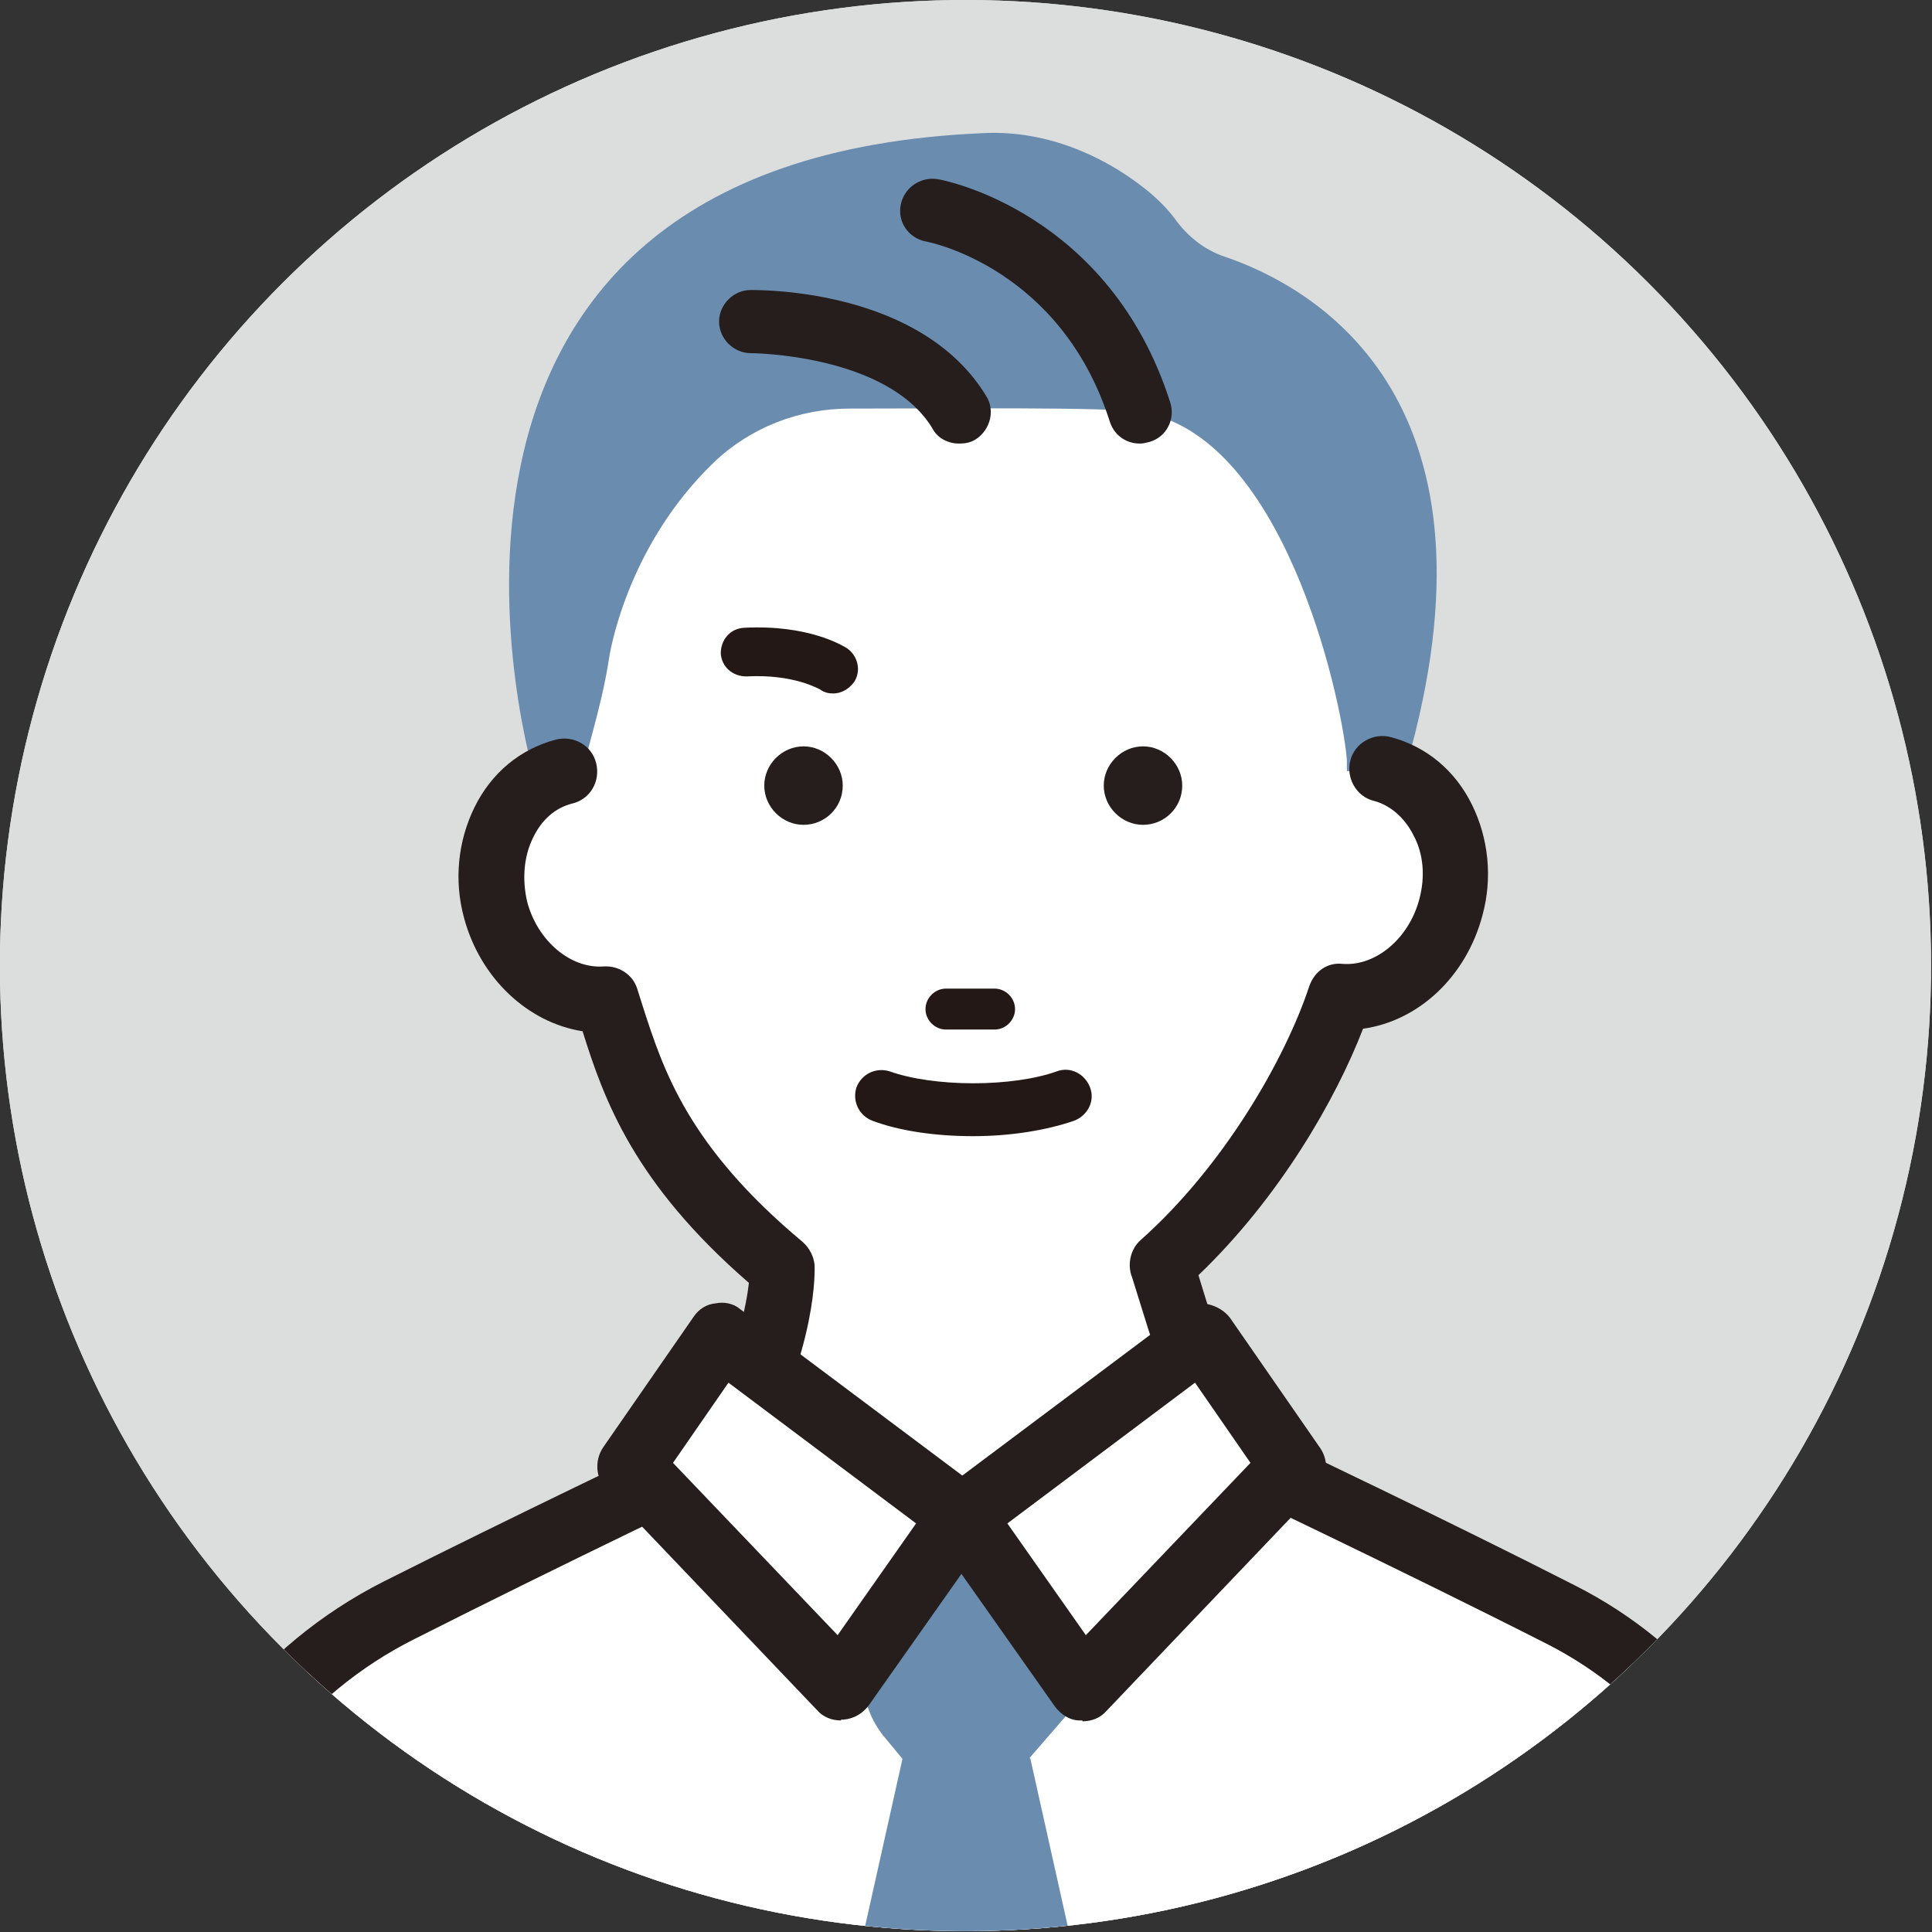 <?xml version="1.0" encoding="UTF-8"?>
<svg xmlns="http://www.w3.org/2000/svg" width="226.5" height="226.5" xmlns:xlink="http://www.w3.org/1999/xlink" version="1.1" viewBox="0 0 226.5 226.5">
  <rect x="0" y="0" width="226.5" height="226.5" fill="#333333" stroke="none"/>
  <defs>
    <style>
      .cls-1 {
        fill: none;
      }

      .cls-2 {
        fill: #251e1c;
      }

      .cls-3 {
        fill: #231815;
      }

      .cls-4 {
        fill: #698caf;
      }

      .cls-5 {
        fill: #fff;
      }

      .cls-6 {
        fill: #dcdddd;
      }

      .cls-7 {
        clip-path: url(#clippath);
      }
    </style>
    <clipPath id="clippath">
      <circle class="cls-1" cx="113.2" cy="113.2" r="113.2" transform="translate(-46.9 113.2) rotate(-45)"/>
    </clipPath>
  </defs>
  <!-- Generator: Adobe Illustrator 28.7.4, SVG Export Plug-In . SVG Version: 1.2.0 Build 166)  -->
  <g>
    <g id="_レイヤー_1" data-name="レイヤー_1">
      <g class="cls-7">
        <circle class="cls-6" cx="113.2" cy="113.2" r="113.2" transform="translate(-46.9 113.2) rotate(-45)"/>
        <circle class="cls-6" cx="113.2" cy="113.2" r="113.2" transform="translate(-46.9 113.2) rotate(-45)"/>
        <circle class="cls-1" cx="113.2" cy="113.2" r="113.2" transform="translate(-46.9 113.2) rotate(-45)"/>
        <g>
          <path class="cls-5" d="M68.5,89c1.4,22.1,20,40.1,44.7,40.1s44.7-17.9,44.7-40.1-8.7-54.5-33.4-54.5-58.6,12.8-56,54.5Z"/>
          <path class="cls-4" d="M133.6,48.3c16.7,2.4,23.6,33,24.3,40.7,0,0-.2,20.5,7.5-1.1,11.2-41.6-11.5-54.3-21.8-57.8-2.4-.8-4.4-2.4-5.9-4.5-.9-1.2-2.1-2.4-3.5-3.5-5.3-4.2-12-6.8-18.7-6.5-74.8,3-52.8,75.6-52.8,75.6,4.1,7.2,5.2,7.1,5.6.1.1-2.6,2.1-7.6,3.1-14.1,0,0,1.8-12.9,12.3-23,4.3-4.1,10-6.3,15.9-6.3,11.8,0,30.1-.2,34.1.4Z"/>
          <path class="cls-5" d="M66.1,90.4c-3.2.8-5.7,3.1-7.1,6-1.5,2.9-1.9,6.6-.9,10.2,1.7,6.5,7.3,10.9,13,10.5,2.8,8.4,5.2,18.6,20.6,31.5,0,0,.5,8.2-6.8,21.6,0,0-20.6,9.8-38.2,18.7-13.7,6.9-23.5,19.6-26.8,34.5l-15.1,75.9,108.4,69.7,1.9,3.5,108.4-73.2-15.4-77.6c-3.1-13.9-12.2-25.6-24.9-32.1-18-9.1-39.8-19.4-39.8-19.4-4.4-12.4-7.1-21.6-7.1-21.6,10.9-9.8,18.2-23.1,20.9-31.5,5.7.4,11.3-4,13-10.5,1-3.7.5-7.3-.9-10.2-1.5-2.9-4-5.2-7.1-6h-96Z"/>
          <path class="cls-2" d="M115.1,376.4c-.3,0-.6,0-.9-.1-1.1-.3-2-.9-2.5-1.9l-1.4-2.6L2.7,302.6c-1.3-.9-2-2.5-1.7-4l15.1-75.9c3.6-16.3,14.1-29.8,28.9-37.3,15.1-7.6,32.5-15.9,37.1-18.1,4.3-8.3,5.4-14.3,5.7-16.9-13.5-11.7-17-21.5-19.5-29.5-6.4-1-12-6.2-13.9-13.3-1.2-4.4-.7-9,1.2-12.9,2-4.1,5.4-6.9,9.6-8,2.1-.5,4.2.7,4.7,2.8.5,2.1-.7,4.2-2.8,4.7-2,.5-3.6,1.9-4.6,4-1.1,2.2-1.3,4.9-.7,7.5,1.2,4.6,5.1,7.9,9,7.6,1.8-.1,3.4,1,3.9,2.6.2.6.4,1.3.6,1.9,2.5,7.8,5.4,16.6,18.8,27.8.8.7,1.3,1.7,1.4,2.7,0,.4.5,9.5-7.2,23.7-.4.7-1,1.3-1.7,1.6-.2,0-20.7,9.8-38.1,18.6-12.7,6.4-21.7,18-24.8,31.9l-14.5,73.2,106.1,68.3c.5.3.9.7,1.2,1.1l102.7-69.4-14.9-75.1c-2.8-12.7-11.1-23.4-22.8-29.4-17.7-9-39.5-19.3-39.7-19.4-.9-.4-1.6-1.2-2-2.2-4.4-12.3-7.1-21.7-7.2-21.8-.4-1.4,0-3,1.1-4,9.8-8.7,17-21.3,19.8-29.8.6-1.7,2.1-2.8,3.9-2.6,3.9.3,7.8-3,9-7.6.7-2.6.5-5.3-.7-7.5-1-2-2.7-3.5-4.6-4-2.1-.5-3.3-2.7-2.8-4.7.5-2.1,2.7-3.3,4.7-2.8,4.2,1.1,7.6,3.9,9.6,8,1.9,3.9,2.4,8.5,1.2,12.9-1.9,7.2-7.5,12.4-14,13.3-3.2,8.3-9.8,19.8-19.3,28.9,1,3.3,3,9.7,5.8,17.6,5.2,2.5,23.3,11.1,38.4,18.8,13.8,7,23.6,19.6,26.9,34.7l15.5,77.7c.3,1.5-.3,3.1-1.6,4l-108.4,73.2c-.6.4-1.4.7-2.2.7Z"/>
          <path class="cls-3" d="M114.1,197.1c-1,0-2-.3-2.8-1l-27.8-22.4c-1.9-1.6-2.2-4.4-.7-6.3,1.6-1.9,4.4-2.2,6.3-.7l25,20.1,25-20.1c1.9-1.6,4.8-1.3,6.3.7,1.6,1.9,1.3,4.8-.7,6.3l-27.8,22.4c-.8.7-1.8,1-2.8,1Z"/>
          <path class="cls-4" d="M120.7,206.1l7.1-8.2c-9.4-20-14.5-14.1-14.5-14.1,0,0-3.1-.1-9,5.5-4.1,3.9-4.1,10.4-.4,14.6l1.9,2.3-10.6,47.5,18.1,30.3,18.1-30.3-10.6-47.5Z"/>
          <g>
            <polygon class="cls-5" points="73.9 171.9 84.5 156.6 112.8 177.8 98.6 197.8 73.9 171.9"/>
            <path class="cls-2" d="M98.6,201.7c-1.1,0-2.1-.4-2.8-1.2l-24.7-25.9c-1.3-1.3-1.4-3.4-.4-4.9l10.6-15.3c.6-.9,1.5-1.5,2.6-1.6,1-.2,2.1,0,2.9.7l28.3,21.2c1.7,1.3,2.1,3.6.8,5.3l-14.1,20c-.7.9-1.7,1.5-2.9,1.6,0,0-.2,0-.3,0ZM78.9,171.5l19.3,20.2,9.2-13.1-22-16.5-6.5,9.4Z"/>
          </g>
          <g>
            <polygon class="cls-5" points="151.6 171.9 141 156.6 112.8 177.8 126.9 197.8 151.6 171.9"/>
            <path class="cls-2" d="M126.9,201.7c0,0-.2,0-.3,0-1.2,0-2.2-.7-2.9-1.6l-14.1-20c-1.2-1.7-.8-4.1.8-5.3l28.3-21.2c.8-.6,1.9-.9,2.9-.7,1,.2,2,.8,2.6,1.6l10.6,15.3c1,1.5.9,3.6-.4,4.9l-24.7,25.9c-.7.8-1.7,1.2-2.8,1.2ZM118.1,178.6l9.2,13.1,19.3-20.2-6.5-9.4-22,16.5Z"/>
          </g>
          <path class="cls-2" d="M133.6,52c-1.6,0-3-1-3.5-2.6-5.7-17.9-21-21-21.6-21.1-2-.4-3.3-2.3-2.9-4.3.4-2,2.3-3.3,4.3-3,.8.1,20.2,3.9,27.3,26.2.6,1.9-.4,4-2.4,4.6-.4.1-.8.2-1.1.2Z"/>
          <path class="cls-2" d="M112.4,52c-1.2,0-2.5-.6-3.1-1.8-5.3-8.7-21.2-8.8-21.3-8.8-2,0-3.7-1.7-3.7-3.7,0-2,1.7-3.7,3.7-3.7s20.1.1,27.6,12.4c1.1,1.7.5,4-1.2,5.1-.6.4-1.3.5-1.9.5Z"/>
          <g>
            <path class="cls-2" d="M98.8,92.1c0,2.6-2.1,4.6-4.6,4.6s-4.6-2.1-4.6-4.6,2.1-4.6,4.6-4.6,4.6,2.1,4.6,4.6Z"/>
            <path class="cls-2" d="M138.6,92.1c0,2.6-2.1,4.6-4.6,4.6s-4.6-2.1-4.6-4.6,2.1-4.6,4.6-4.6,4.6,2.1,4.6,4.6Z"/>
            <path class="cls-3" d="M116.6,120.7h-5.7c-1.3,0-2.4-1.1-2.4-2.4s1.1-2.4,2.4-2.4h5.7c1.3,0,2.4,1.1,2.4,2.4s-1.1,2.4-2.4,2.4Z"/>
            <path class="cls-3" d="M114.1,133.2c-4.4,0-8.6-.6-11.8-1.8-1.6-.6-2.4-2.3-1.9-3.9.6-1.6,2.3-2.4,3.9-1.9,2.5.9,6.1,1.4,9.8,1.4s7.3-.5,9.8-1.4c1.6-.6,3.3.3,3.9,1.9.6,1.6-.3,3.3-1.9,3.9-3.2,1.1-7.4,1.8-11.8,1.8Z"/>
          </g>
        </g>
        <path class="cls-3" d="M97.7,81.3c-.5,0-1.1-.1-1.6-.5-.1,0-3-1.8-8.6-1.5-1.6,0-2.9-1.1-3-2.7,0-1.6,1.1-2.9,2.7-3,7.6-.4,11.6,2.1,12.1,2.4,1.3.9,1.7,2.7.8,4-.6.8-1.5,1.3-2.4,1.3Z"/>
      </g>
    </g>
  </g>
</svg>